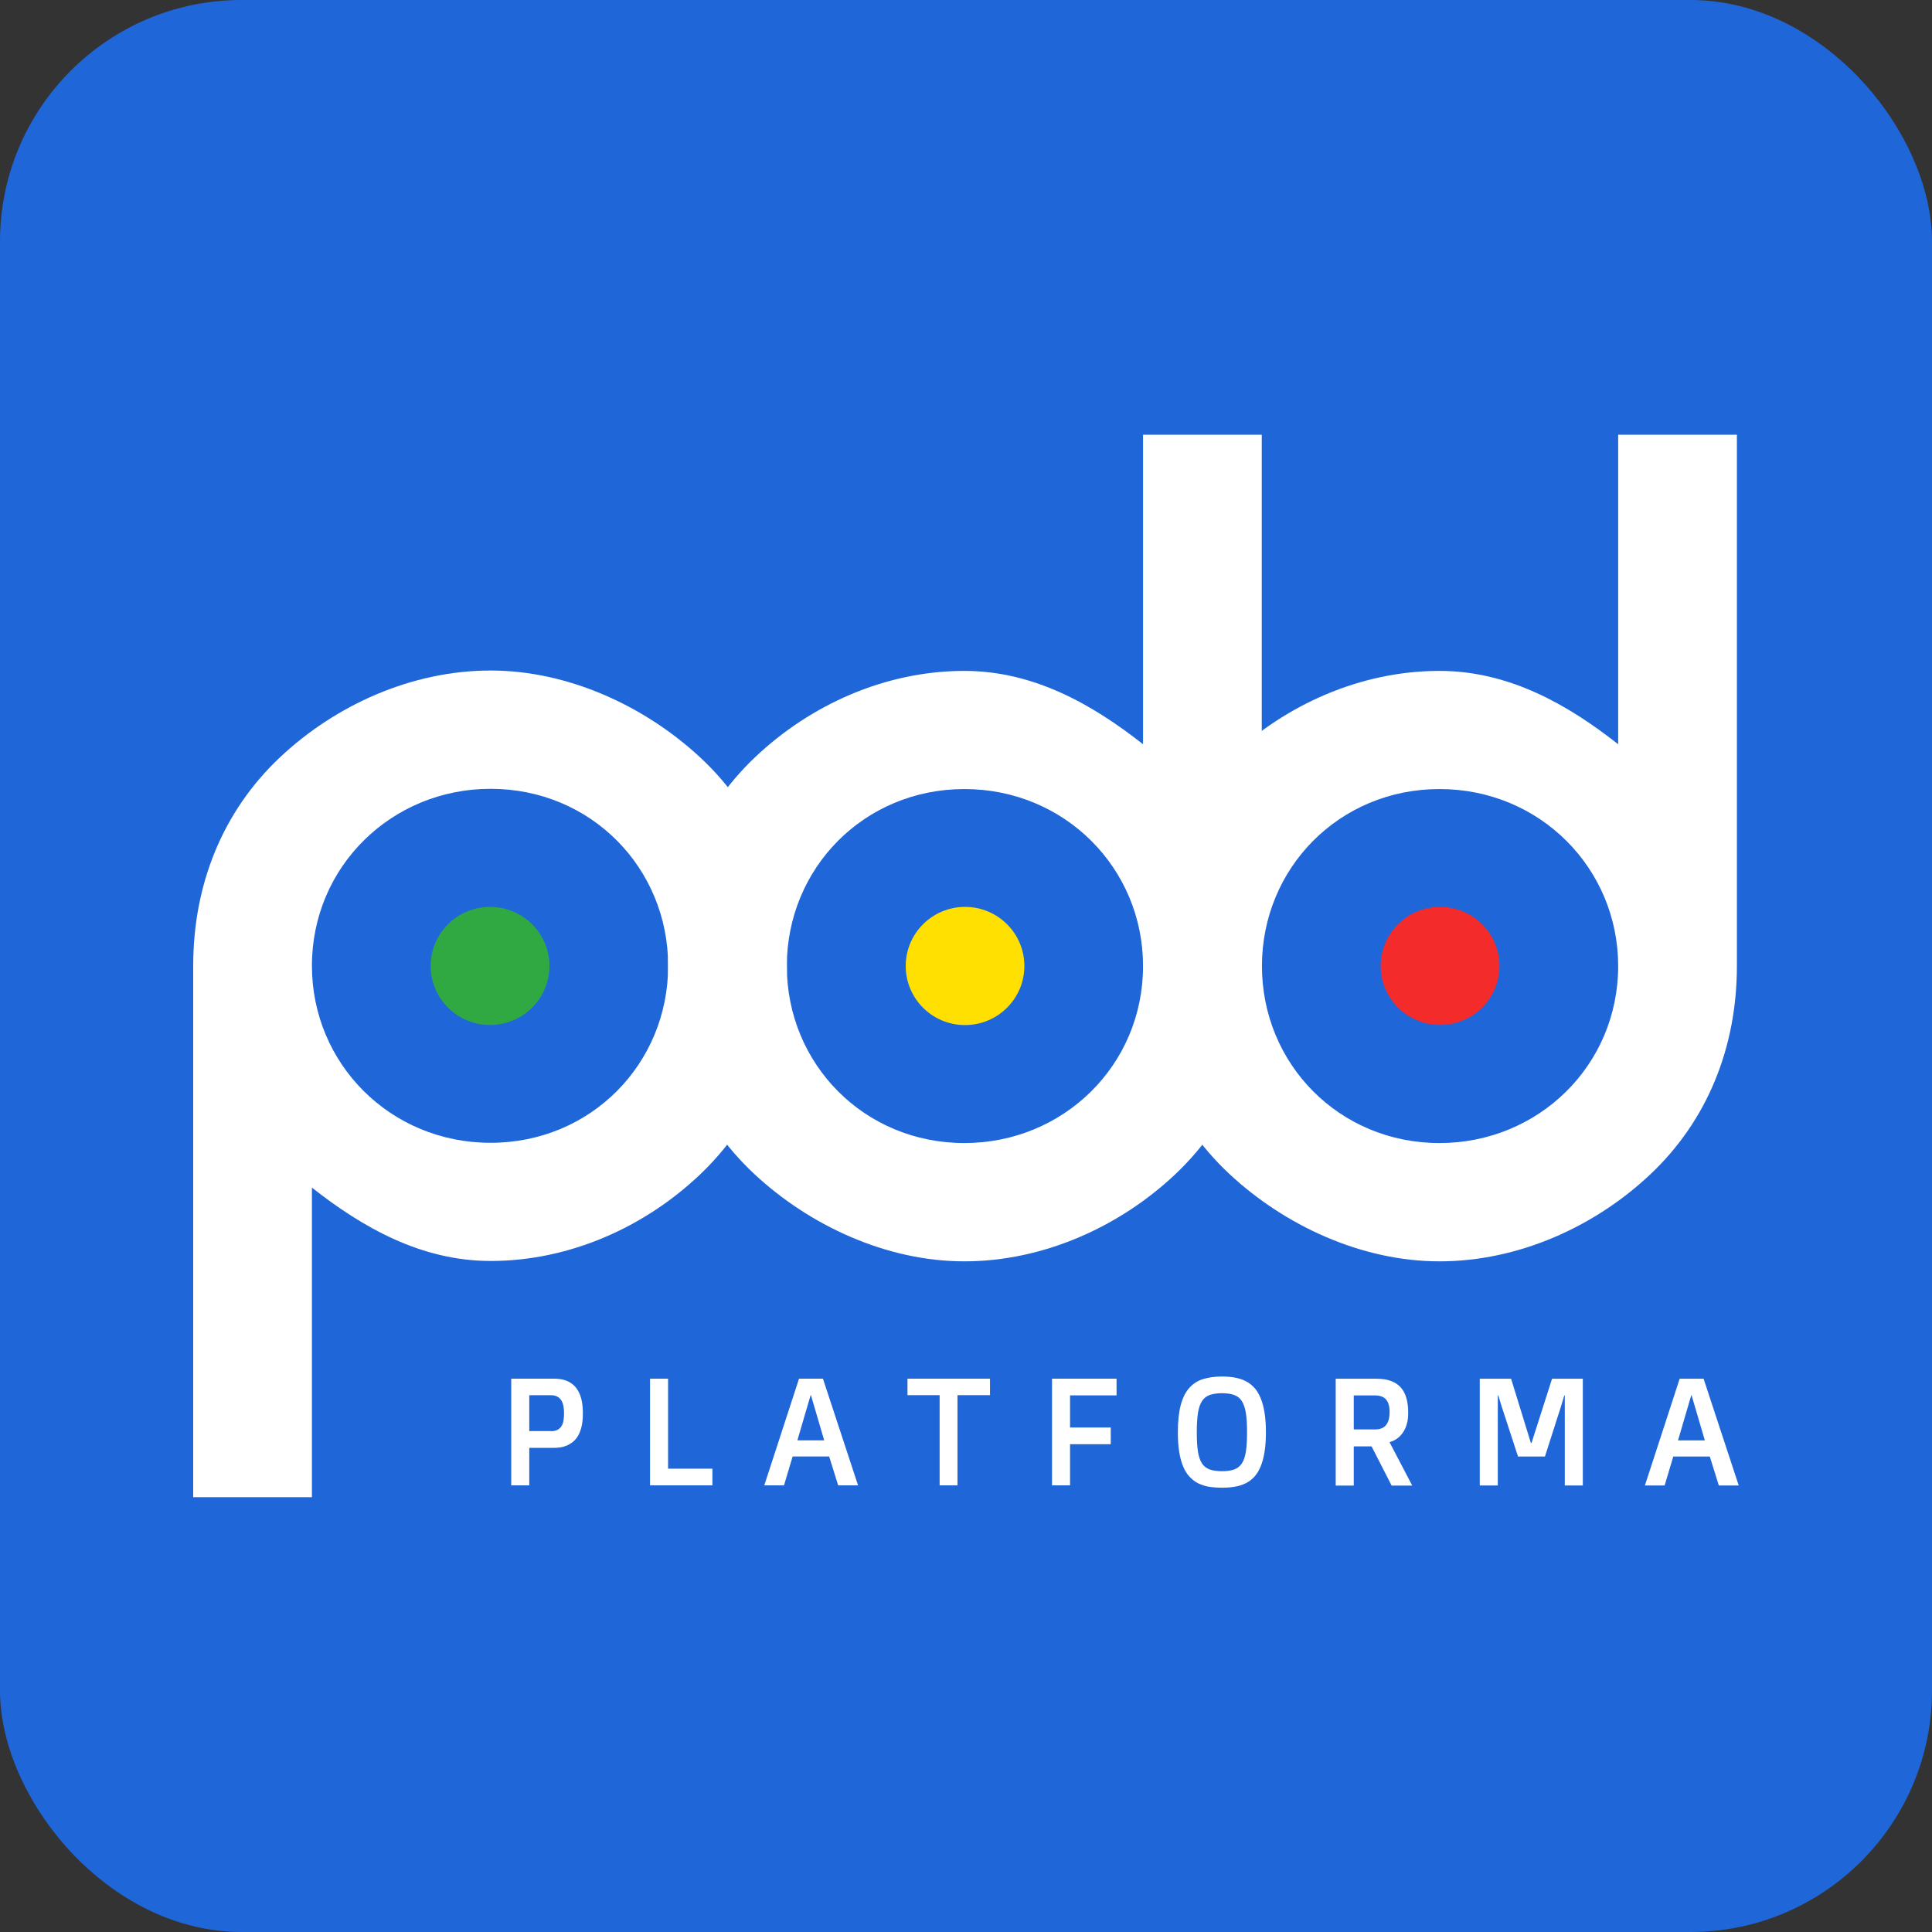 <?xml version="1.0" encoding="UTF-8"?> <svg xmlns="http://www.w3.org/2000/svg" width="160" height="160" viewBox="0 0 160 160" fill="none"><rect x="0" y="0" width="160" height="160" fill="#333333" stroke="none"/><rect width="160" height="160" rx="20" fill="#1F66D9"></rect><path fill-rule="evenodd" clip-rule="evenodd" d="M65.165 79.984C65.165 73.265 62.874 67.294 58.04 62.776C53.492 58.528 47.119 55.53 40.632 55.53C34.09 55.53 27.787 58.395 23.204 62.702C18.405 67.211 16 73.309 16 79.979V123.989H25.832V98.354C29.993 101.627 34.862 104.428 40.632 104.428C47.193 104.428 53.403 101.607 57.965 97.276C62.711 92.772 65.17 86.624 65.17 79.974L65.165 79.984ZM25.832 79.984C25.832 71.759 32.448 65.326 40.627 65.326C48.94 65.326 55.333 71.887 55.333 79.984C55.333 88.081 48.94 94.642 40.627 94.642C32.314 94.642 25.832 88.076 25.832 79.984Z" fill="white"></path><path fill-rule="evenodd" clip-rule="evenodd" d="M40.584 75.106C43.301 75.106 45.503 77.297 45.503 79.994C45.503 82.696 43.301 84.887 40.584 84.887C37.868 84.887 35.666 82.696 35.666 79.994C35.666 77.292 37.868 75.106 40.584 75.106Z" fill="#30A943"></path><path fill-rule="evenodd" clip-rule="evenodd" d="M55.329 80.005C55.329 86.724 57.62 92.695 62.454 97.213C67.001 101.461 73.375 104.459 79.862 104.459C86.403 104.459 92.707 101.594 97.289 97.287C102.089 92.778 104.494 86.68 104.494 80.01V36H94.662V61.635C90.5 58.362 85.631 55.561 79.862 55.561C73.3 55.561 67.091 58.381 62.528 62.713C57.783 67.217 55.324 73.365 55.324 80.015L55.329 80.005ZM94.662 80.005C94.662 88.23 88.046 94.663 79.867 94.663C71.554 94.663 65.161 88.102 65.161 80.005C65.161 71.908 71.554 65.346 79.867 65.346C88.18 65.346 94.662 71.913 94.662 80.005Z" fill="white"></path><path fill-rule="evenodd" clip-rule="evenodd" d="M84.834 79.999C84.834 82.701 82.632 84.892 79.92 84.892C77.204 84.892 75.007 82.701 75.007 79.999C75.007 77.297 77.209 75.106 79.92 75.106C82.637 75.106 84.834 77.297 84.834 79.999Z" fill="#FFE000"></path><path fill-rule="evenodd" clip-rule="evenodd" d="M94.677 80.005C94.677 86.724 96.968 92.695 101.803 97.213C106.35 101.461 112.723 104.459 119.21 104.459C125.752 104.459 132.056 101.594 136.638 97.287C141.437 92.778 143.842 86.68 143.842 80.01V36H134.01V61.635C129.849 58.362 124.98 55.561 119.21 55.561C112.649 55.561 106.439 58.381 101.877 62.713C97.132 67.217 94.672 73.365 94.672 80.015L94.677 80.005ZM134.01 80.005C134.01 88.23 127.395 94.663 119.215 94.663C110.902 94.663 104.509 88.102 104.509 80.005C104.509 71.908 110.902 65.346 119.215 65.346C127.528 65.346 134.01 71.913 134.01 80.005Z" fill="white"></path><path fill-rule="evenodd" clip-rule="evenodd" d="M119.261 84.882C116.544 84.882 114.342 82.691 114.342 79.994C114.342 77.292 116.544 75.106 119.261 75.106C121.977 75.106 124.179 77.297 124.179 79.994C124.179 82.696 121.977 84.882 119.261 84.882Z" fill="#F42B2B"></path><path d="M42.338 114.174H45.861C46.054 114.174 46.247 114.189 46.44 114.218C46.638 114.248 46.821 114.302 46.999 114.381C47.177 114.46 47.345 114.573 47.499 114.706C47.652 114.843 47.786 115.016 47.904 115.232C48.023 115.444 48.112 115.7 48.177 116.005C48.241 116.305 48.271 116.66 48.271 117.063C48.271 117.467 48.236 117.821 48.167 118.122C48.097 118.422 48.003 118.678 47.88 118.885C47.761 119.096 47.618 119.269 47.454 119.401C47.291 119.534 47.123 119.638 46.94 119.716C46.757 119.79 46.569 119.844 46.376 119.869C46.183 119.899 45.995 119.908 45.806 119.908H43.832V123.014H42.338V114.174ZM45.628 118.525C45.851 118.525 46.034 118.486 46.173 118.412C46.311 118.338 46.42 118.235 46.504 118.102C46.583 117.969 46.638 117.817 46.667 117.634C46.697 117.457 46.712 117.265 46.712 117.059C46.712 116.857 46.697 116.665 46.667 116.483C46.638 116.3 46.583 116.138 46.504 116C46.425 115.862 46.311 115.754 46.173 115.67C46.034 115.592 45.851 115.547 45.628 115.547H43.832V118.515H45.628V118.525ZM53.833 114.174H55.327V121.631H58.998V123.014H53.833V114.174ZM66.173 114.174H68.152L71.062 123.014H69.414L68.667 120.617H65.644L64.926 123.014H63.293L66.173 114.174ZM68.256 119.283L67.158 115.542H67.133L66.035 119.283H68.251H68.256ZM77.821 115.542H75.154V114.174H81.988V115.542H79.296V123.014H77.816V115.542H77.821ZM87.129 114.174H92.468V115.557H88.618V118.22H91.988V119.603H88.618V123.014H87.124V114.174H87.129ZM101.201 123.206C100.82 123.206 100.464 123.177 100.137 123.128C99.811 123.073 99.509 122.98 99.242 122.847C98.97 122.714 98.732 122.532 98.524 122.311C98.312 122.089 98.133 121.803 97.99 121.464C97.846 121.124 97.733 120.721 97.658 120.253C97.584 119.785 97.545 119.244 97.545 118.624C97.545 117.694 97.629 116.931 97.792 116.33C97.955 115.73 98.198 115.262 98.514 114.917C98.831 114.573 99.212 114.332 99.668 114.199C100.123 114.066 100.632 113.997 101.201 113.997C101.577 113.997 101.934 114.026 102.26 114.085C102.587 114.144 102.889 114.238 103.156 114.376C103.423 114.509 103.666 114.696 103.873 114.922C104.081 115.149 104.254 115.439 104.398 115.779C104.541 116.123 104.65 116.527 104.724 116.994C104.799 117.462 104.838 118.003 104.838 118.619C104.838 119.234 104.799 119.776 104.724 120.243C104.65 120.711 104.541 121.114 104.398 121.454C104.254 121.799 104.081 122.079 103.873 122.306C103.666 122.527 103.428 122.709 103.156 122.842C102.884 122.975 102.587 123.069 102.26 123.123C101.929 123.182 101.577 123.206 101.201 123.206ZM101.201 121.838C101.607 121.838 101.944 121.794 102.211 121.695C102.478 121.602 102.691 121.429 102.849 121.188C103.007 120.947 103.116 120.617 103.181 120.204C103.245 119.79 103.275 119.264 103.275 118.624C103.275 117.979 103.245 117.452 103.181 117.034C103.116 116.616 103.002 116.286 102.849 116.039C102.691 115.793 102.478 115.621 102.211 115.528C101.944 115.429 101.607 115.38 101.201 115.38C100.795 115.38 100.454 115.429 100.182 115.528C99.915 115.626 99.697 115.793 99.539 116.039C99.38 116.286 99.272 116.616 99.207 117.034C99.143 117.452 99.113 117.979 99.113 118.624C99.113 119.264 99.143 119.79 99.207 120.204C99.272 120.622 99.385 120.947 99.539 121.188C99.697 121.429 99.91 121.597 100.182 121.695C100.454 121.789 100.791 121.838 101.201 121.838ZM110.618 114.179H113.923C114.16 114.179 114.393 114.194 114.616 114.223C114.839 114.253 115.056 114.312 115.254 114.391C115.457 114.469 115.64 114.573 115.803 114.711C115.967 114.843 116.115 115.016 116.239 115.227C116.358 115.439 116.457 115.69 116.521 115.985C116.585 116.281 116.62 116.625 116.62 117.019C116.62 117.285 116.6 117.521 116.556 117.728C116.511 117.935 116.452 118.122 116.382 118.284C116.308 118.447 116.229 118.584 116.135 118.707C116.041 118.826 115.947 118.929 115.853 119.018C115.625 119.214 115.368 119.352 115.081 119.431V119.446L116.956 123.029H115.249L113.587 119.781H112.112V123.029H110.618V114.189V114.179ZM113.908 118.378C114.69 118.378 115.081 117.895 115.081 116.931C115.081 116.679 115.051 116.463 114.997 116.291C114.942 116.113 114.863 115.976 114.754 115.867C114.651 115.759 114.522 115.68 114.373 115.636C114.225 115.587 114.057 115.562 113.874 115.562H112.112V118.378H113.913H113.908ZM122.548 114.179H125.141L126.783 119.505H126.833L128.535 114.179H131.083V123.019H129.589V115.562H129.549L129.381 116.118C129.337 116.276 129.287 116.438 129.233 116.611C129.178 116.783 129.129 116.931 129.089 117.054L127.946 120.622H125.715L124.542 117.029C124.502 116.906 124.453 116.763 124.398 116.596C124.344 116.428 124.294 116.266 124.25 116.113C124.196 115.936 124.141 115.754 124.082 115.562H124.042V123.019H122.548V114.179ZM139.104 114.179H141.084L143.993 123.019H142.345L141.598 120.622H138.575L137.857 123.019H136.224L139.104 114.179ZM141.187 119.288L140.089 115.547H140.064L138.966 119.288H141.183H141.187Z" fill="white"></path></svg> 